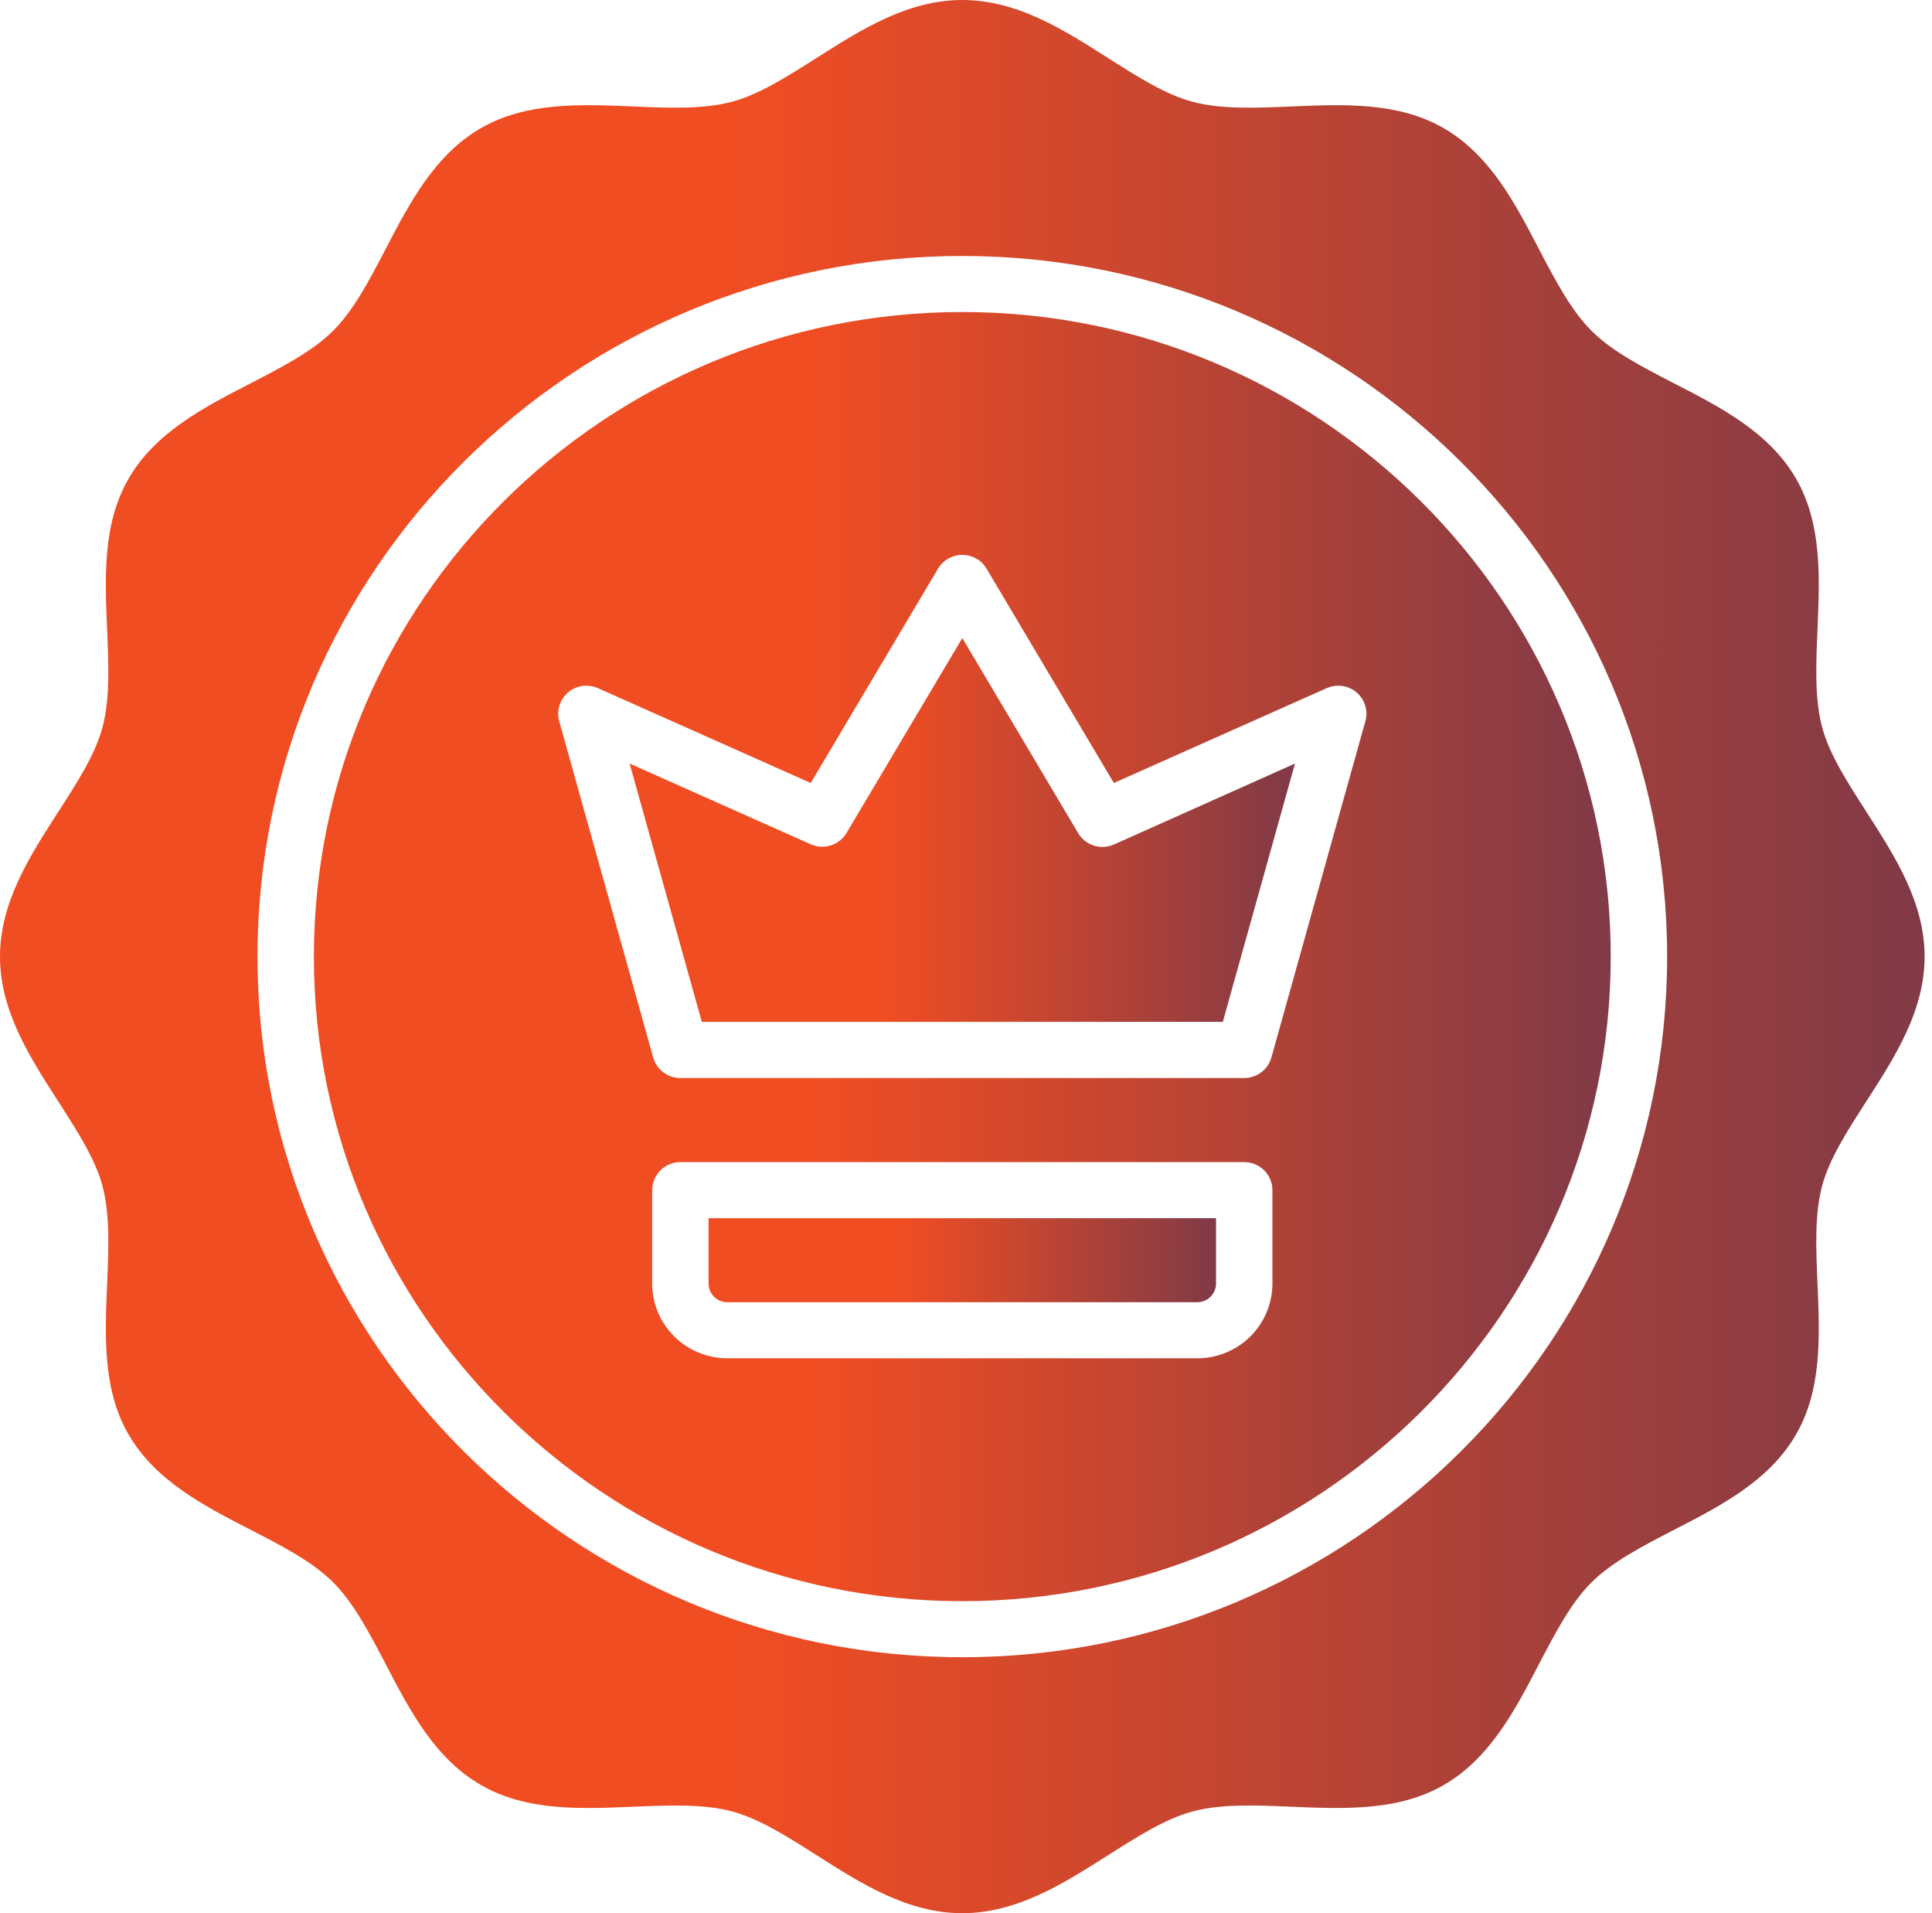 <?xml version="1.0" encoding="UTF-8"?>
<svg xmlns="http://www.w3.org/2000/svg" width="101" height="100" viewBox="0 0 101 100" fill="none">
  <g id="Professional Brand Identity" clip-path="url(#clip0_881_5)">
    <g id="Group">
      <path id="Vector" d="M56.361 43.543L50.307 33.35L44.252 43.543C44.067 43.852 43.774 44.083 43.428 44.191C43.083 44.299 42.71 44.277 42.38 44.129L32.916 39.91L36.689 53.412H63.925L67.698 39.91L58.234 44.141C57.903 44.288 57.528 44.308 57.183 44.198C56.837 44.087 56.545 43.854 56.361 43.543Z" fill="url(#paint0_linear_881_5)"></path>
      <path id="Vector_2" d="M50.307 16.309C31.615 16.309 16.409 31.422 16.409 50C16.409 68.578 31.615 83.691 50.307 83.691C68.999 83.691 84.205 68.578 84.205 50C84.205 31.422 68.999 16.309 50.307 16.309ZM66.519 67.09C66.519 68.126 66.105 69.119 65.368 69.852C64.631 70.585 63.631 70.996 62.589 70.996H38.025C36.983 70.996 35.983 70.585 35.246 69.852C34.509 69.119 34.095 68.126 34.095 67.09V62.207C34.095 61.819 34.25 61.446 34.526 61.171C34.803 60.897 35.178 60.742 35.568 60.742H65.045C65.436 60.742 65.811 60.897 66.087 61.171C66.364 61.446 66.519 61.819 66.519 62.207V67.09ZM71.379 37.695L66.466 55.273C66.379 55.582 66.194 55.854 65.937 56.048C65.681 56.242 65.367 56.347 65.045 56.348H35.568C35.246 56.347 34.933 56.242 34.677 56.049C34.42 55.855 34.235 55.584 34.148 55.275L29.235 37.697C29.16 37.429 29.163 37.145 29.245 36.879C29.326 36.613 29.482 36.375 29.694 36.194C29.907 36.013 30.167 35.895 30.444 35.855C30.721 35.815 31.004 35.855 31.259 35.969L42.383 40.926L49.037 29.725C49.167 29.505 49.353 29.323 49.576 29.197C49.798 29.07 50.05 29.004 50.307 29.004C50.563 29.004 50.815 29.07 51.038 29.197C51.26 29.323 51.446 29.505 51.576 29.725L58.23 40.926L69.355 35.969C69.61 35.855 69.893 35.815 70.17 35.855C70.447 35.895 70.707 36.013 70.919 36.194C71.132 36.375 71.287 36.613 71.369 36.879C71.45 37.145 71.454 37.429 71.379 37.697V37.695Z" fill="url(#paint1_linear_881_5)"></path>
      <path id="Vector_3" d="M37.042 67.09C37.042 67.349 37.146 67.597 37.33 67.78C37.514 67.963 37.764 68.066 38.025 68.066H62.589C62.849 68.066 63.099 67.963 63.283 67.78C63.468 67.597 63.571 67.349 63.571 67.09V63.672H37.042V67.09Z" fill="url(#paint2_linear_881_5)"></path>
      <path id="Vector_4" d="M97.56 42.418C96.577 40.885 95.64 39.438 95.26 38.027C94.858 36.529 94.934 34.758 95.015 32.883C95.131 30.164 95.253 27.354 93.879 24.994C92.484 22.598 89.949 21.283 87.504 20.031C85.848 19.176 84.281 18.369 83.207 17.297C82.132 16.225 81.32 14.672 80.455 13.025C79.194 10.596 77.877 8.08 75.46 6.693C73.088 5.326 70.258 5.449 67.523 5.564C65.636 5.645 63.854 5.721 62.347 5.32C60.928 4.943 59.472 4.016 57.929 3.035C55.589 1.543 53.164 0 50.307 0C47.45 0 45.025 1.543 42.678 3.035C41.136 4.012 39.679 4.943 38.261 5.32C36.748 5.721 34.979 5.645 33.084 5.564C30.349 5.449 27.521 5.328 25.148 6.693C22.736 8.08 21.414 10.6 20.154 13.029C19.293 14.676 18.482 16.232 17.403 17.301C16.324 18.369 14.762 19.176 13.105 20.035C10.661 21.289 8.13 22.598 6.734 25C5.359 27.357 5.483 30.17 5.599 32.889C5.679 34.764 5.756 36.535 5.353 38.033C4.974 39.443 4.04 40.891 3.054 42.424C1.552 44.75 0 47.16 0 50C0 52.84 1.552 55.25 3.054 57.582C4.036 59.115 4.974 60.562 5.353 61.973C5.756 63.477 5.679 65.234 5.599 67.117C5.483 69.836 5.361 72.656 6.734 75C8.13 77.397 10.665 78.711 13.109 79.963C14.766 80.818 16.332 81.625 17.407 82.697C18.482 83.769 19.293 85.322 20.158 86.969C21.42 89.404 22.736 91.92 25.153 93.307C27.525 94.674 30.355 94.551 33.09 94.436C34.977 94.356 36.759 94.279 38.267 94.68C39.685 95.057 41.142 95.984 42.684 96.965C45.025 98.457 47.45 100 50.307 100C53.164 100 55.589 98.457 57.935 96.965C59.478 95.988 60.934 95.057 62.353 94.68C63.86 94.279 65.642 94.356 67.529 94.436C70.264 94.551 73.092 94.672 75.466 93.307C77.877 91.92 79.2 89.4 80.459 86.971C81.32 85.324 82.132 83.768 83.21 82.699C84.289 81.631 85.852 80.824 87.508 79.965C89.953 78.711 92.484 77.402 93.879 75C95.255 72.643 95.131 69.83 95.015 67.111C94.934 65.236 94.858 63.465 95.26 61.967C95.64 60.557 96.573 59.109 97.56 57.576C99.061 55.25 100.613 52.84 100.613 50C100.613 47.16 99.061 44.75 97.56 42.418ZM50.307 86.621C29.989 86.621 13.461 70.193 13.461 50C13.461 29.807 29.989 13.379 50.307 13.379C70.624 13.379 87.153 29.807 87.153 50C87.153 70.193 70.624 86.621 50.307 86.621Z" fill="url(#paint3_linear_881_5)"></path>
    </g>
  </g>
  <defs>
    <linearGradient id="paint0_linear_881_5" x1="32.916" y1="43.381" x2="85.422" y2="43.416" gradientUnits="userSpaceOnUse">
      <stop offset="0.256" stop-color="#F04D23"></stop>
      <stop offset="1" stop-color="#242A64"></stop>
    </linearGradient>
    <linearGradient id="paint1_linear_881_5" x1="16.409" y1="50" x2="118.752" y2="50.04" gradientUnits="userSpaceOnUse">
      <stop offset="0.256" stop-color="#F04D23"></stop>
      <stop offset="1" stop-color="#242A64"></stop>
    </linearGradient>
    <linearGradient id="paint2_linear_881_5" x1="37.042" y1="65.869" x2="77.089" y2="65.963" gradientUnits="userSpaceOnUse">
      <stop offset="0.256" stop-color="#F04D23"></stop>
      <stop offset="1" stop-color="#242A64"></stop>
    </linearGradient>
    <linearGradient id="paint3_linear_881_5" x1="-8.63702e-08" y1="50" x2="151.883" y2="50.059" gradientUnits="userSpaceOnUse">
      <stop offset="0.256" stop-color="#F04D23"></stop>
      <stop offset="1" stop-color="#242A64"></stop>
    </linearGradient>
    <clipPath id="clip0_881_5">
      <rect width="100.613" height="100" fill="white"></rect>
    </clipPath>
  </defs>
</svg>

